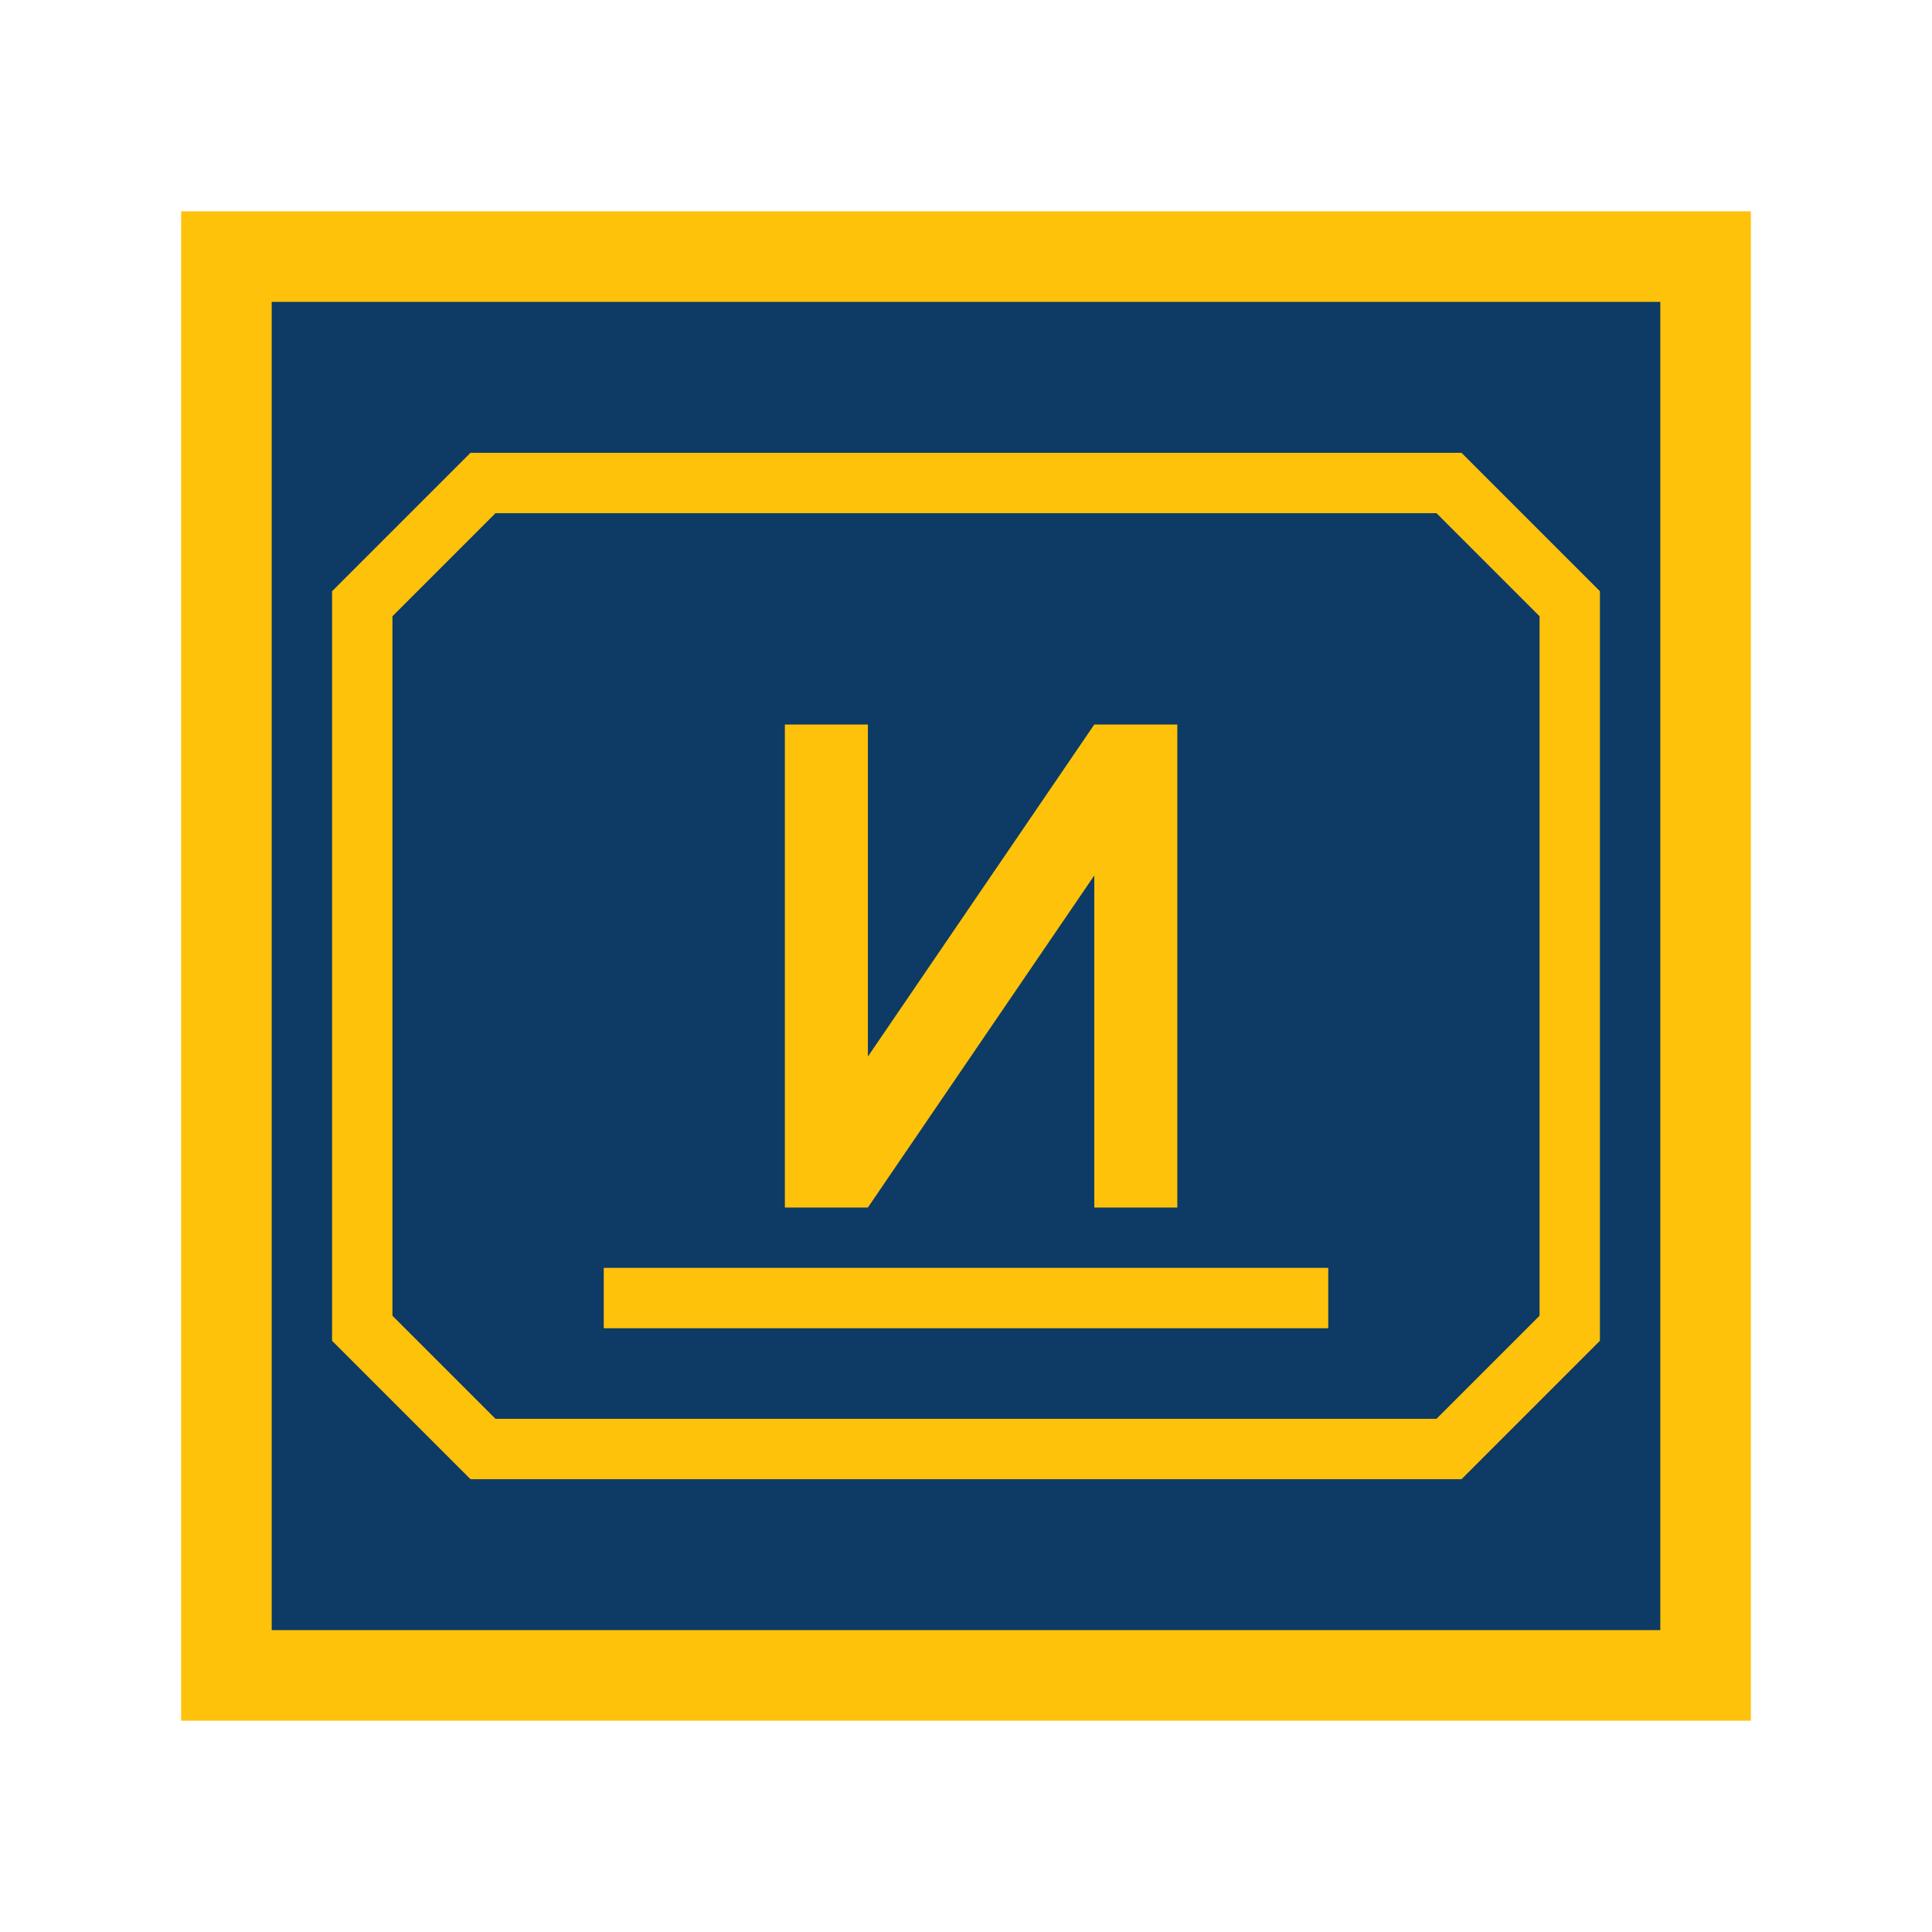 
<svg width="64" height="64" viewBox="0 0 64 64" fill="none" xmlns="http://www.w3.org/2000/svg">
  <path d="M56.5 8.5L56.5 55.5L7.5 55.5L7.5 8.5L56.5 8.5Z" fill="#0D3B66" stroke="#FFC20A" stroke-width="3"/>
  <path d="M48 16H16L12 20V44L16 48H48L52 44V20L48 16Z" fill="#0D3B66" stroke="#FFC20A" stroke-width="2"/>
  <path d="M26 24L26 40L28.75 40L36.25 29L36.25 40L39 40L39 24L36.25 24L28.75 35L28.75 24L26 24Z" fill="#FFC20A"/>
  <rect x="20" y="42" width="24" height="2" fill="#FFC20A"/>
</svg>
